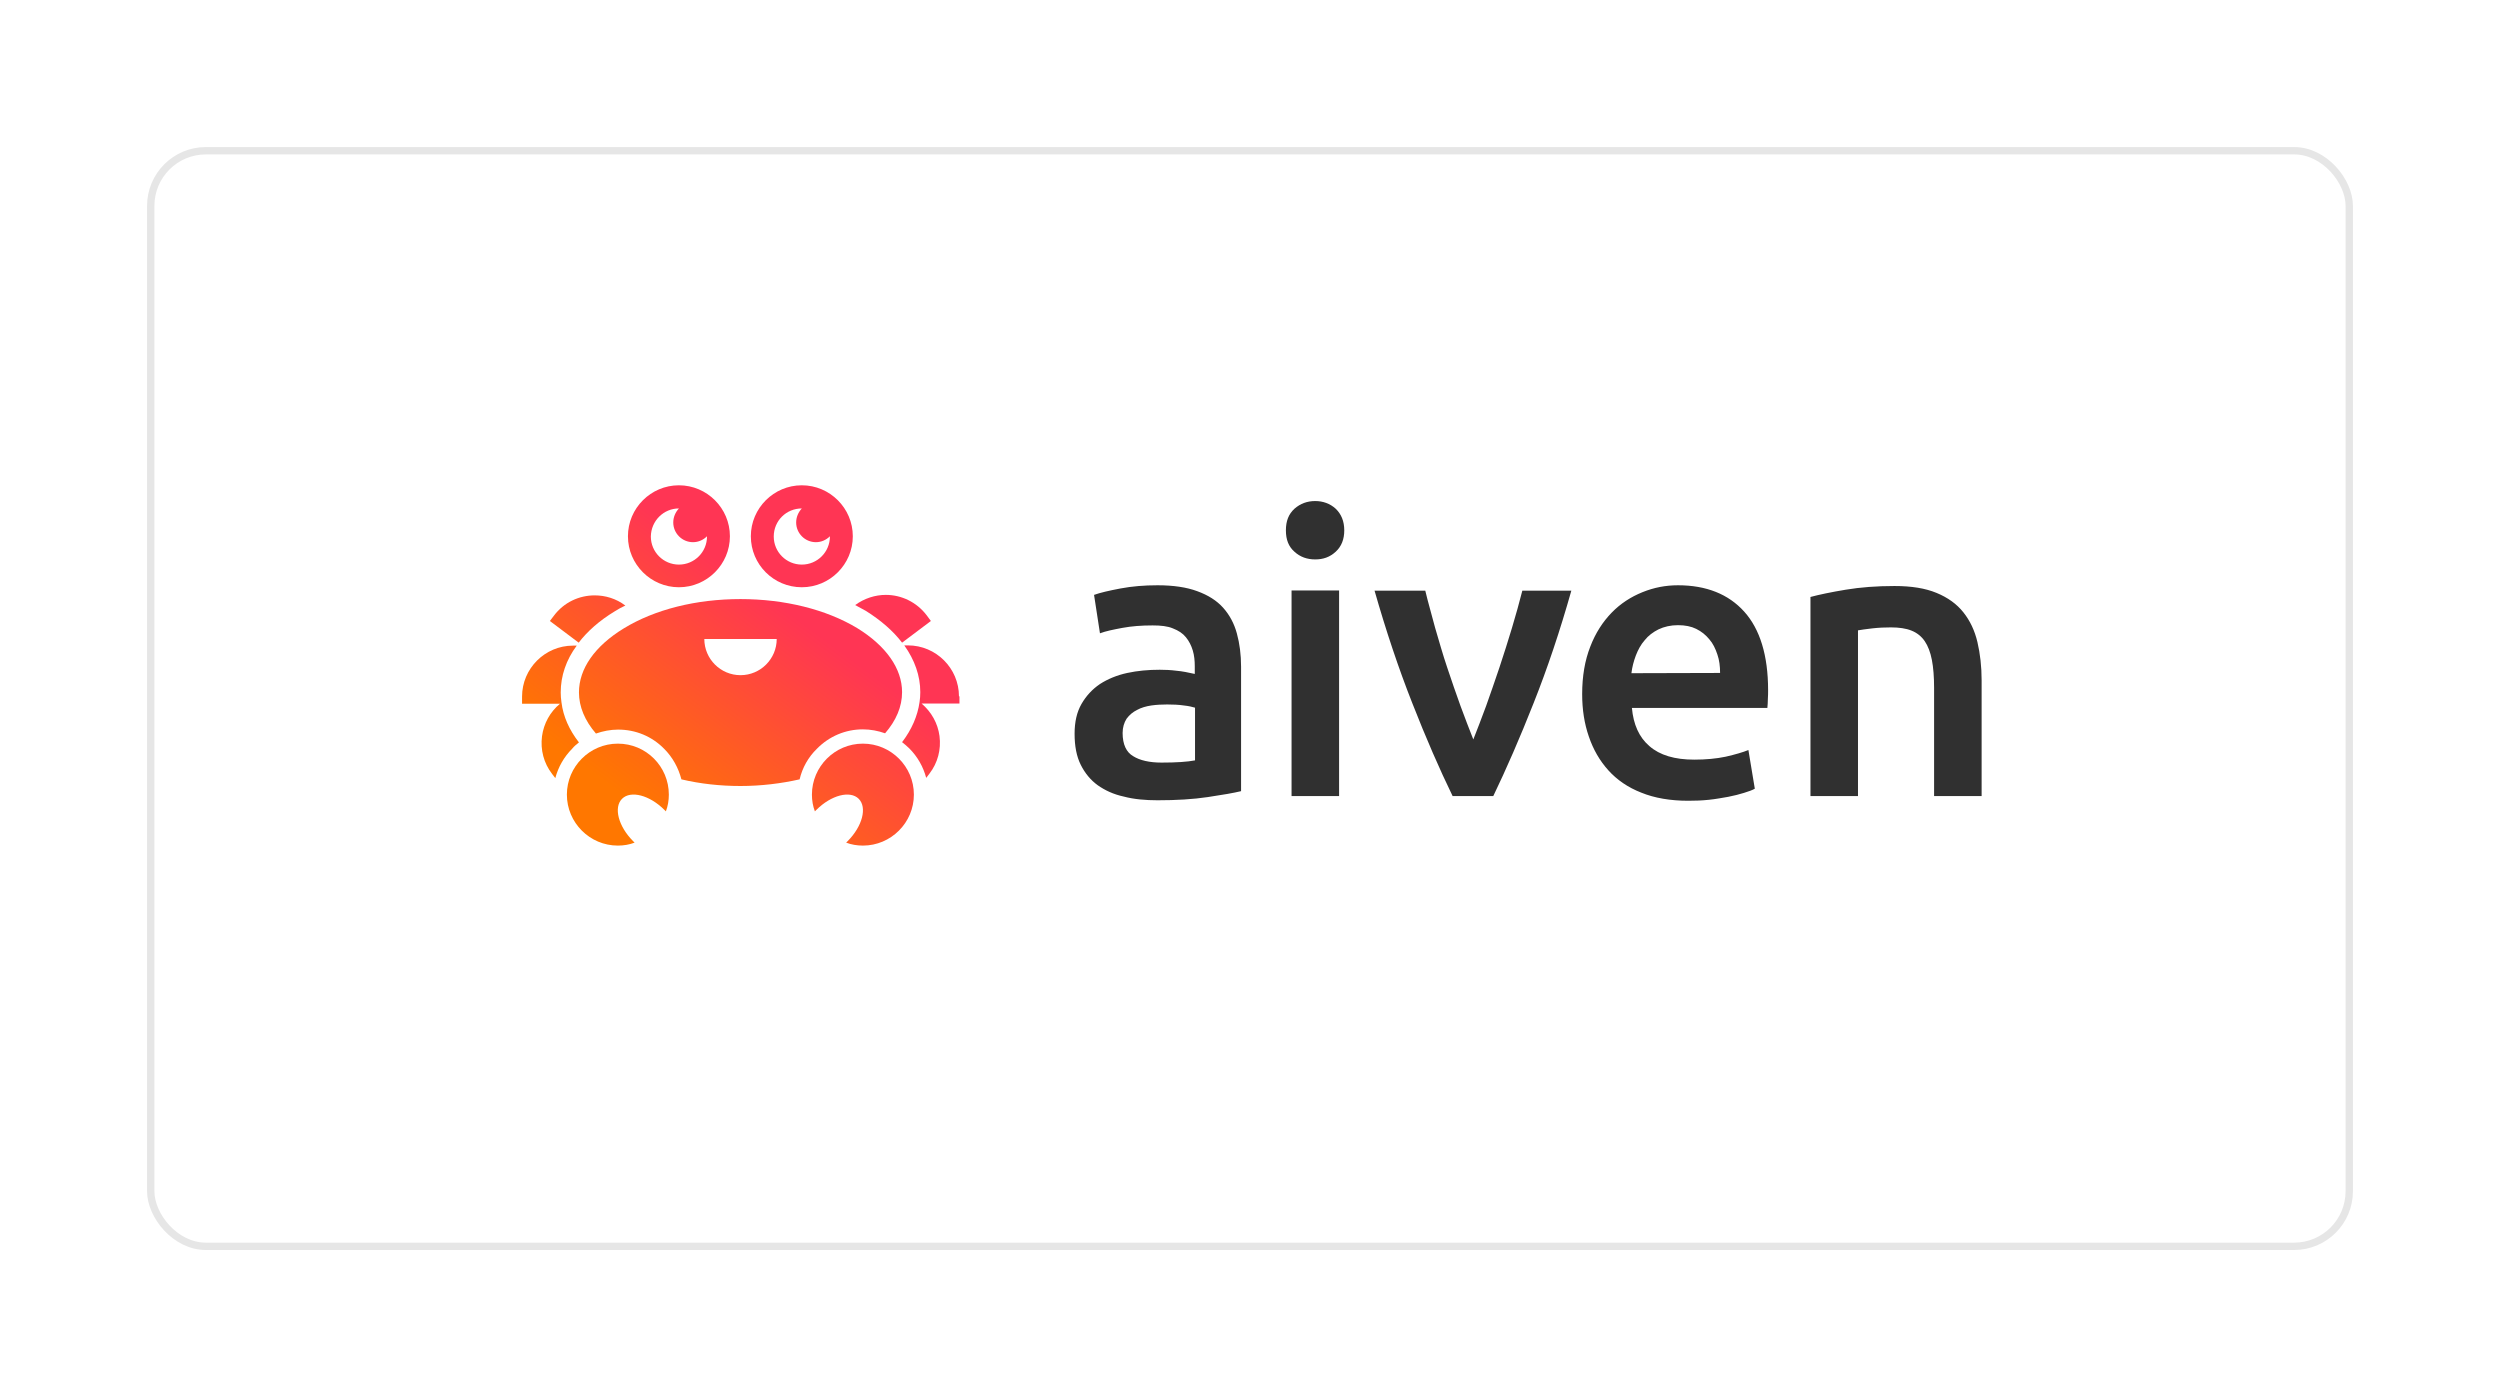 <svg width="340" height="190" viewBox="0 0 340 190" fill="none" xmlns="http://www.w3.org/2000/svg">
<g filter="url(#filter0_d_323_6414)">
<rect x="20" y="16" width="300" height="150" rx="8" fill="white"/>
<rect x="20.5" y="16.5" width="299" height="149" rx="7.5" stroke="black" stroke-opacity="0.1"/>
</g>
<path d="M157.432 79.597C159.575 79.597 161.384 79.865 162.824 80.401C164.298 80.937 165.47 81.674 166.341 82.645C167.212 83.617 167.848 84.789 168.217 86.162C168.585 87.502 168.786 89.009 168.786 90.684V107.598C167.815 107.832 166.308 108.1 164.265 108.402C162.255 108.703 159.977 108.837 157.432 108.837C155.791 108.837 154.216 108.703 152.843 108.335C151.437 108.033 150.298 107.497 149.293 106.794C148.322 106.091 147.551 105.153 146.982 104.014C146.412 102.875 146.145 101.469 146.145 99.794C146.145 98.186 146.446 96.847 147.082 95.741C147.719 94.636 148.556 93.732 149.594 93.028C150.633 92.358 151.905 91.823 153.312 91.521C154.719 91.22 156.159 91.086 157.733 91.086C158.437 91.086 159.207 91.119 159.977 91.22C160.781 91.287 161.585 91.454 162.489 91.655V90.617C162.489 89.88 162.422 89.143 162.221 88.473C162.02 87.803 161.719 87.2 161.284 86.665C160.848 86.129 160.279 85.76 159.508 85.459C158.805 85.157 157.867 85.057 156.762 85.057C155.255 85.057 153.915 85.157 152.642 85.392C151.403 85.626 150.398 85.827 149.594 86.129L148.791 80.904C149.628 80.602 150.8 80.334 152.374 80.033C153.982 79.731 155.623 79.597 157.432 79.597ZM157.968 103.713C159.977 103.713 161.485 103.612 162.523 103.411V96.244C162.188 96.143 161.652 96.009 160.982 95.942C160.312 95.842 159.542 95.808 158.738 95.808C158.035 95.808 157.298 95.842 156.595 95.942C155.891 96.043 155.188 96.244 154.652 96.545C154.049 96.847 153.614 97.215 153.212 97.751C152.877 98.287 152.676 98.923 152.676 99.694C152.676 101.234 153.178 102.306 154.116 102.842C155.02 103.411 156.327 103.713 157.968 103.713ZM182.82 72.128C182.82 73.334 182.451 74.305 181.648 75.042C180.844 75.779 179.939 76.081 178.868 76.081C177.762 76.081 176.825 75.746 176.054 75.042C175.25 74.339 174.882 73.401 174.882 72.128C174.882 70.856 175.25 69.918 176.054 69.181C176.858 68.478 177.796 68.143 178.868 68.143C179.906 68.143 180.877 68.478 181.648 69.181C182.418 69.918 182.82 70.889 182.82 72.128ZM182.117 108.268H175.652V80.301H182.117V108.268ZM197.557 108.268C195.782 104.617 193.94 100.397 192.064 95.607C190.189 90.851 188.48 85.727 186.94 80.334H193.839C194.208 81.908 194.71 83.583 195.179 85.392C195.715 87.2 196.217 89.009 196.82 90.784C197.423 92.593 198.026 94.335 198.629 96.009C199.265 97.717 199.835 99.225 200.371 100.564C200.906 99.225 201.476 97.717 202.112 96.009C202.715 94.301 203.318 92.593 203.921 90.784C204.524 88.975 205.093 87.167 205.629 85.392C206.165 83.583 206.634 81.942 207.036 80.334H213.701C212.16 85.794 210.452 90.885 208.576 95.607C206.701 100.363 204.859 104.584 203.084 108.268H197.557ZM215.175 94.401C215.175 91.957 215.543 89.813 216.28 87.937C216.983 86.095 217.988 84.554 219.194 83.315C220.4 82.076 221.806 81.172 223.381 80.535C224.955 79.899 226.529 79.597 228.204 79.597C232.055 79.597 235.07 80.803 237.213 83.181C239.357 85.559 240.462 89.143 240.462 93.866C240.462 94.201 240.462 94.603 240.429 95.071C240.429 95.507 240.395 95.909 240.362 96.277H221.94C222.141 98.521 222.912 100.263 224.318 101.469C225.725 102.708 227.768 103.311 230.414 103.311C231.988 103.311 233.429 103.177 234.701 102.909C236.008 102.607 237.046 102.306 237.783 102.005L238.654 107.263C238.319 107.464 237.816 107.631 237.18 107.832C236.544 108.033 235.874 108.201 235.036 108.368C234.232 108.502 233.395 108.67 232.424 108.77C231.486 108.871 230.548 108.904 229.61 108.904C227.165 108.904 225.022 108.536 223.213 107.799C221.404 107.096 219.897 106.057 218.725 104.751C217.553 103.445 216.682 101.938 216.079 100.162C215.476 98.421 215.175 96.512 215.175 94.401ZM233.931 91.521C233.931 90.617 233.831 89.779 233.563 89.009C233.295 88.205 232.96 87.502 232.457 86.932C231.955 86.33 231.419 85.894 230.682 85.526C230.012 85.191 229.175 85.023 228.204 85.023C227.232 85.023 226.328 85.224 225.558 85.593C224.821 85.961 224.151 86.463 223.682 87.066C223.146 87.669 222.778 88.373 222.476 89.143C222.175 89.947 221.974 90.717 221.873 91.555L233.931 91.521ZM246.156 81.205C247.395 80.87 249.003 80.535 251.013 80.2C253.022 79.865 255.233 79.698 257.644 79.698C259.956 79.698 261.831 79.999 263.372 80.636C264.913 81.272 266.118 82.143 267.023 83.282C267.927 84.42 268.563 85.76 268.932 87.334C269.3 88.909 269.501 90.65 269.501 92.526V108.268H263.037V93.564C263.037 92.057 262.936 90.784 262.735 89.746C262.535 88.708 262.2 87.837 261.764 87.2C261.329 86.564 260.726 86.062 259.955 85.76C259.219 85.459 258.247 85.325 257.176 85.325C256.338 85.325 255.534 85.358 254.63 85.459C253.726 85.559 253.089 85.66 252.687 85.727V108.268H246.223V81.205H246.156Z" fill="#303030"/>
<path d="M117.356 99.193C118.395 99.193 119.433 99.394 120.371 99.729C121.878 97.987 122.682 96.111 122.682 94.135C122.682 90.92 120.505 87.838 116.586 85.427C112.366 82.881 106.705 81.475 100.71 81.475C94.681 81.475 89.054 82.881 84.834 85.46C80.882 87.872 78.738 90.953 78.738 94.169C78.738 96.111 79.542 98.02 81.049 99.762C82.021 99.427 83.025 99.226 84.064 99.226C86.442 99.226 88.652 100.13 90.327 101.839C91.499 103.011 92.27 104.451 92.672 105.992C95.217 106.595 97.93 106.896 100.71 106.896C103.49 106.896 106.236 106.561 108.748 105.992C109.117 104.418 109.921 102.977 111.093 101.839C112.768 100.13 114.978 99.193 117.356 99.193ZM100.71 91.824C97.997 91.824 95.787 89.614 95.787 86.901H105.634C105.634 89.614 103.423 91.824 100.71 91.824Z" fill="url(#paint0_linear_323_6414)"/>
<path d="M83.592 83.148C84.061 82.846 84.563 82.578 85.066 82.344H85.032C83.793 81.406 82.319 80.971 80.879 80.971C78.769 80.971 76.692 81.909 75.319 83.751L74.783 84.454L78.702 87.401C79.908 85.827 81.549 84.387 83.592 83.148Z" fill="url(#paint1_linear_323_6414)"/>
<path d="M78.737 100.968C77.431 99.293 76.593 97.451 76.359 95.508C76.292 95.073 76.258 94.604 76.258 94.168C76.258 91.924 76.995 89.747 78.436 87.805H77.933C74.115 87.805 71 90.92 71 94.738V95.709H76.158C74.818 96.814 73.947 98.389 73.713 100.13C73.478 101.972 73.947 103.781 75.086 105.255L75.522 105.824C75.924 104.317 76.694 102.944 77.833 101.805C78.067 101.504 78.402 101.236 78.737 100.968Z" fill="url(#paint2_linear_323_6414)"/>
<path d="M122.682 87.402L126.601 84.455L126.032 83.684C124.659 81.876 122.582 80.904 120.472 80.904C119.032 80.904 117.558 81.373 116.319 82.278H116.285C116.788 82.546 117.29 82.813 117.759 83.081C119.835 84.388 121.477 85.828 122.682 87.402Z" fill="url(#paint3_linear_323_6414)"/>
<path d="M130.419 94.705C130.419 90.886 127.304 87.772 123.485 87.772H122.983C124.39 89.748 125.16 91.891 125.16 94.135C125.16 94.604 125.127 95.04 125.06 95.475C124.792 97.384 123.988 99.226 122.682 100.934C123.017 101.202 123.352 101.47 123.653 101.772C124.792 102.911 125.562 104.284 125.964 105.791L126.399 105.222C127.538 103.748 128.007 101.939 127.773 100.097C127.538 98.355 126.667 96.815 125.328 95.676H130.486V94.705H130.419Z" fill="url(#paint4_linear_323_6414)"/>
<path d="M92.334 79.866C96.152 79.866 99.267 76.751 99.267 72.933C99.267 69.115 96.152 66 92.334 66C88.515 66 85.4 69.115 85.4 72.933C85.4 76.751 88.515 79.866 92.334 79.866ZM92.334 69.148C92.367 69.148 92.367 69.148 92.334 69.148C91.865 69.651 91.563 70.321 91.563 71.058C91.563 72.531 92.769 73.737 94.243 73.737C94.98 73.737 95.649 73.436 96.152 72.933V72.967C96.152 75.077 94.444 76.785 92.334 76.785C90.224 76.785 88.515 75.077 88.515 72.967C88.549 70.823 90.257 69.148 92.334 69.148Z" fill="url(#paint5_linear_323_6414)"/>
<path d="M109.048 79.866C112.867 79.866 115.982 76.751 115.982 72.933C115.982 69.115 112.867 66 109.048 66C105.23 66 102.115 69.115 102.115 72.933C102.115 76.751 105.197 79.866 109.048 79.866ZM109.048 69.148C108.579 69.651 108.278 70.321 108.278 71.058C108.278 72.531 109.484 73.737 110.958 73.737C111.694 73.737 112.364 73.436 112.867 72.933V72.967C112.867 75.077 111.158 76.785 109.048 76.785C106.938 76.785 105.23 75.077 105.23 72.967C105.23 70.823 106.938 69.148 109.048 69.148Z" fill="url(#paint6_linear_323_6414)"/>
<path d="M84.029 101.135C80.211 101.135 77.096 104.25 77.096 108.068C77.096 111.886 80.211 115.001 84.029 115.001C84.833 115.001 85.603 114.867 86.306 114.599L86.106 114.398C84.096 112.389 83.426 109.81 84.598 108.637C85.77 107.465 88.35 108.135 90.359 110.145L90.56 110.345C90.828 109.642 90.962 108.872 90.962 108.068C90.962 104.25 87.881 101.135 84.029 101.135Z" fill="url(#paint7_linear_323_6414)"/>
<path d="M117.355 101.135C113.537 101.135 110.422 104.25 110.422 108.068C110.422 108.872 110.556 109.642 110.824 110.345L111.025 110.145C113.034 108.135 115.613 107.465 116.786 108.637C117.958 109.81 117.288 112.389 115.278 114.398L115.077 114.599C115.781 114.867 116.551 115.001 117.355 115.001C121.173 115.001 124.288 111.886 124.288 108.068C124.288 104.25 121.173 101.135 117.355 101.135Z" fill="url(#paint8_linear_323_6414)"/>
<defs>
<filter id="filter0_d_323_6414" x="0" y="0" width="340" height="190" filterUnits="userSpaceOnUse" color-interpolation-filters="sRGB">
<feFlood flood-opacity="0" result="BackgroundImageFix"/>
<feColorMatrix in="SourceAlpha" type="matrix" values="0 0 0 0 0 0 0 0 0 0 0 0 0 0 0 0 0 0 127 0" result="hardAlpha"/>
<feOffset dy="4"/>
<feGaussianBlur stdDeviation="10"/>
<feComposite in2="hardAlpha" operator="out"/>
<feColorMatrix type="matrix" values="0 0 0 0 0 0 0 0 0 0 0 0 0 0 0 0 0 0 0.05 0"/>
<feBlend mode="normal" in2="BackgroundImageFix" result="effect1_dropShadow_323_6414"/>
<feBlend mode="normal" in="SourceGraphic" in2="effect1_dropShadow_323_6414" result="shape"/>
</filter>
<linearGradient id="paint0_linear_323_6414" x1="88.314" y1="110.894" x2="115.183" y2="74.571" gradientUnits="userSpaceOnUse">
<stop stop-color="#FF7700"/>
<stop offset="0.742" stop-color="#FF3554"/>
</linearGradient>
<linearGradient id="paint1_linear_323_6414" x1="69.74" y1="97.155" x2="96.609" y2="60.831" gradientUnits="userSpaceOnUse">
<stop stop-color="#FF7700"/>
<stop offset="0.742" stop-color="#FF3554"/>
</linearGradient>
<linearGradient id="paint2_linear_323_6414" x1="72.933" y1="99.517" x2="99.802" y2="63.194" gradientUnits="userSpaceOnUse">
<stop stop-color="#FF7700"/>
<stop offset="0.742" stop-color="#FF3554"/>
</linearGradient>
<linearGradient id="paint3_linear_323_6414" x1="96.586" y1="117.011" x2="123.455" y2="80.688" gradientUnits="userSpaceOnUse">
<stop stop-color="#FF7700"/>
<stop offset="0.742" stop-color="#FF3554"/>
</linearGradient>
<linearGradient id="paint4_linear_323_6414" x1="104.927" y1="123.184" x2="131.797" y2="86.86" gradientUnits="userSpaceOnUse">
<stop stop-color="#FF7700"/>
<stop offset="0.742" stop-color="#FF3554"/>
</linearGradient>
<linearGradient id="paint5_linear_323_6414" x1="72.77" y1="99.397" x2="99.639" y2="63.074" gradientUnits="userSpaceOnUse">
<stop stop-color="#FF7700"/>
<stop offset="0.742" stop-color="#FF3554"/>
</linearGradient>
<linearGradient id="paint6_linear_323_6414" x1="83.561" y1="107.379" x2="110.431" y2="71.055" gradientUnits="userSpaceOnUse">
<stop stop-color="#FF7700"/>
<stop offset="0.742" stop-color="#FF3554"/>
</linearGradient>
<linearGradient id="paint7_linear_323_6414" x1="84.073" y1="107.757" x2="110.942" y2="71.434" gradientUnits="userSpaceOnUse">
<stop stop-color="#FF7700"/>
<stop offset="0.742" stop-color="#FF3554"/>
</linearGradient>
<linearGradient id="paint8_linear_323_6414" x1="105.729" y1="123.777" x2="132.599" y2="87.454" gradientUnits="userSpaceOnUse">
<stop stop-color="#FF7700"/>
<stop offset="0.742" stop-color="#FF3554"/>
</linearGradient>
</defs>
</svg>
